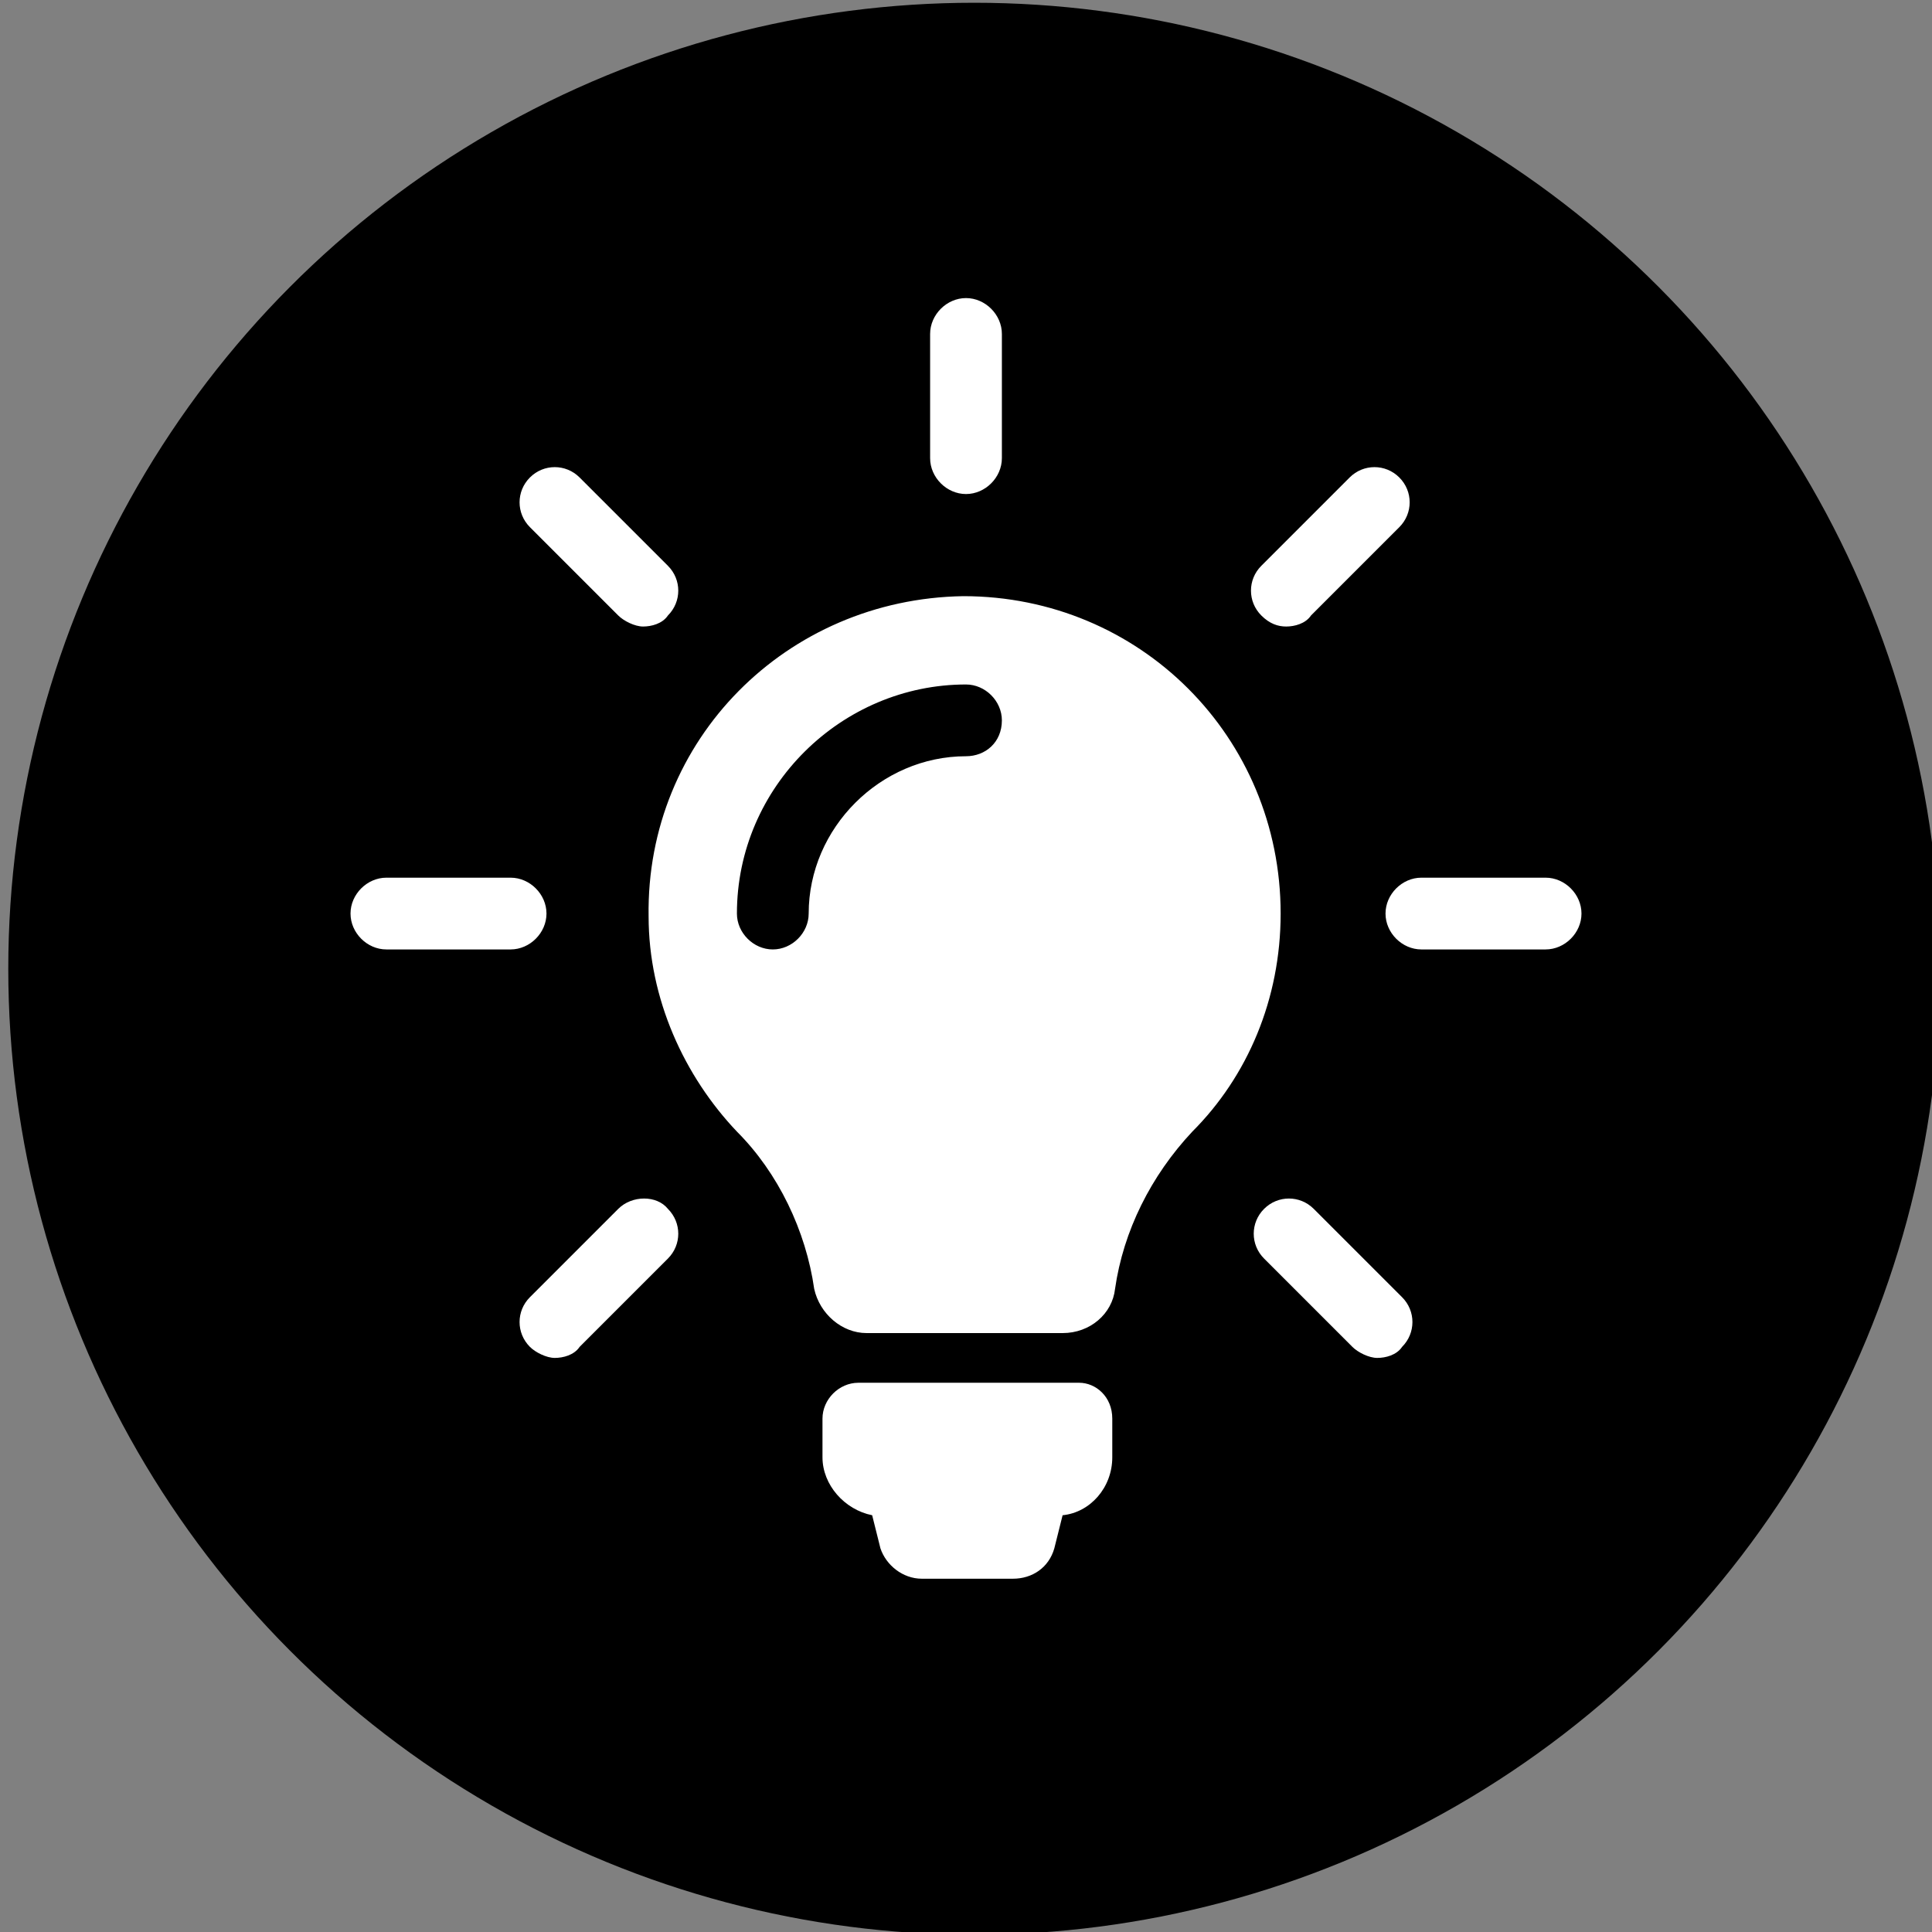 <?xml version="1.0" encoding="utf-8"?>
<!-- Generator: Adobe Illustrator 17.1.0, SVG Export Plug-In . SVG Version: 6.00 Build 0)  -->
<!DOCTYPE svg PUBLIC "-//W3C//DTD SVG 1.1//EN" "http://www.w3.org/Graphics/SVG/1.1/DTD/svg11.dtd">
<svg version="1.1" id="レイヤー_1" xmlns="http://www.w3.org/2000/svg" xmlns:xlink="http://www.w3.org/1999/xlink" x="0px"
	 y="0px" width="70px" height="70px" viewBox="0 0 70 70" enable-background="new 0 0 70 70" xml:space="preserve">
<rect x="0" y="0" width="70" height="70" fill="#808080" stroke="none"/>
<circle cx="35.3" cy="35.1" r="35"/>
<g>
	<path fill="#FFFFFF" d="M40.3,51.4v1.4c0,1.1-0.8,2-1.8,2.1l-0.3,1.2c-0.2,0.7-0.8,1.1-1.5,1.1h-3.3c-0.7,0-1.3-0.5-1.5-1.1
		l-0.3-1.2c-1-0.2-1.8-1.1-1.8-2.1v-1.4c0-0.7,0.6-1.3,1.3-1.3h8C39.7,50.1,40.3,50.6,40.3,51.4L40.3,51.4z M46.4,33.1
		c0,3.1-1.2,5.9-3.2,7.9c-1.5,1.6-2.5,3.6-2.8,5.7c-0.1,0.9-0.9,1.6-1.9,1.6h-7.1c-0.9,0-1.7-0.7-1.9-1.6c-0.3-2.1-1.3-4.2-2.8-5.7
		c-1.9-2-3.2-4.8-3.2-7.8c-0.1-6.4,5-11.5,11.4-11.6C41.3,21.6,46.4,26.7,46.4,33.1L46.4,33.1z M36.3,26.1c0-0.7-0.6-1.3-1.3-1.3
		c-4.5,0-8.3,3.7-8.3,8.3c0,0.7,0.6,1.3,1.3,1.3c0.7,0,1.3-0.6,1.3-1.3c0-3.1,2.6-5.7,5.7-5.7C35.7,27.4,36.3,26.9,36.3,26.1
		L36.3,26.1z M35,17.9c0.7,0,1.3-0.6,1.3-1.3v-4.5c0-0.7-0.6-1.3-1.3-1.3s-1.3,0.6-1.3,1.3v4.5C33.7,17.3,34.3,17.9,35,17.9L35,17.9
		z M19.8,33.1c0-0.7-0.6-1.3-1.3-1.3H14c-0.7,0-1.3,0.6-1.3,1.3c0,0.7,0.6,1.3,1.3,1.3h4.5C19.2,34.4,19.8,33.8,19.8,33.1L19.8,33.1
		z M56,31.8h-4.5c-0.7,0-1.3,0.6-1.3,1.3c0,0.7,0.6,1.3,1.3,1.3H56c0.7,0,1.3-0.6,1.3-1.3C57.3,32.4,56.7,31.8,56,31.8L56,31.8z
		 M22.4,43.8L19.2,47c-0.5,0.5-0.5,1.3,0,1.8c0.2,0.2,0.6,0.4,0.9,0.4c0.3,0,0.7-0.1,0.9-0.4l3.2-3.2c0.5-0.5,0.5-1.3,0-1.8
		C23.8,43.3,22.9,43.3,22.4,43.8L22.4,43.8z M46.6,22.7c0.3,0,0.7-0.1,0.9-0.4l3.2-3.2c0.5-0.5,0.5-1.3,0-1.8
		c-0.5-0.5-1.3-0.5-1.8,0l-3.2,3.2c-0.5,0.5-0.5,1.3,0,1.8C46,22.6,46.3,22.7,46.6,22.7L46.6,22.7z M22.4,22.3
		c0.2,0.2,0.6,0.4,0.9,0.4c0.3,0,0.7-0.1,0.9-0.4c0.5-0.5,0.5-1.3,0-1.8l-3.2-3.2c-0.5-0.5-1.3-0.5-1.8,0c-0.5,0.5-0.5,1.3,0,1.8
		L22.4,22.3z M47.6,43.8c-0.5-0.5-1.3-0.5-1.8,0c-0.5,0.5-0.5,1.3,0,1.8l3.2,3.2c0.2,0.2,0.6,0.4,0.9,0.4c0.3,0,0.7-0.1,0.9-0.4
		c0.5-0.5,0.5-1.3,0-1.8L47.6,43.8z M47.6,43.8"/>
</g>
</svg>
